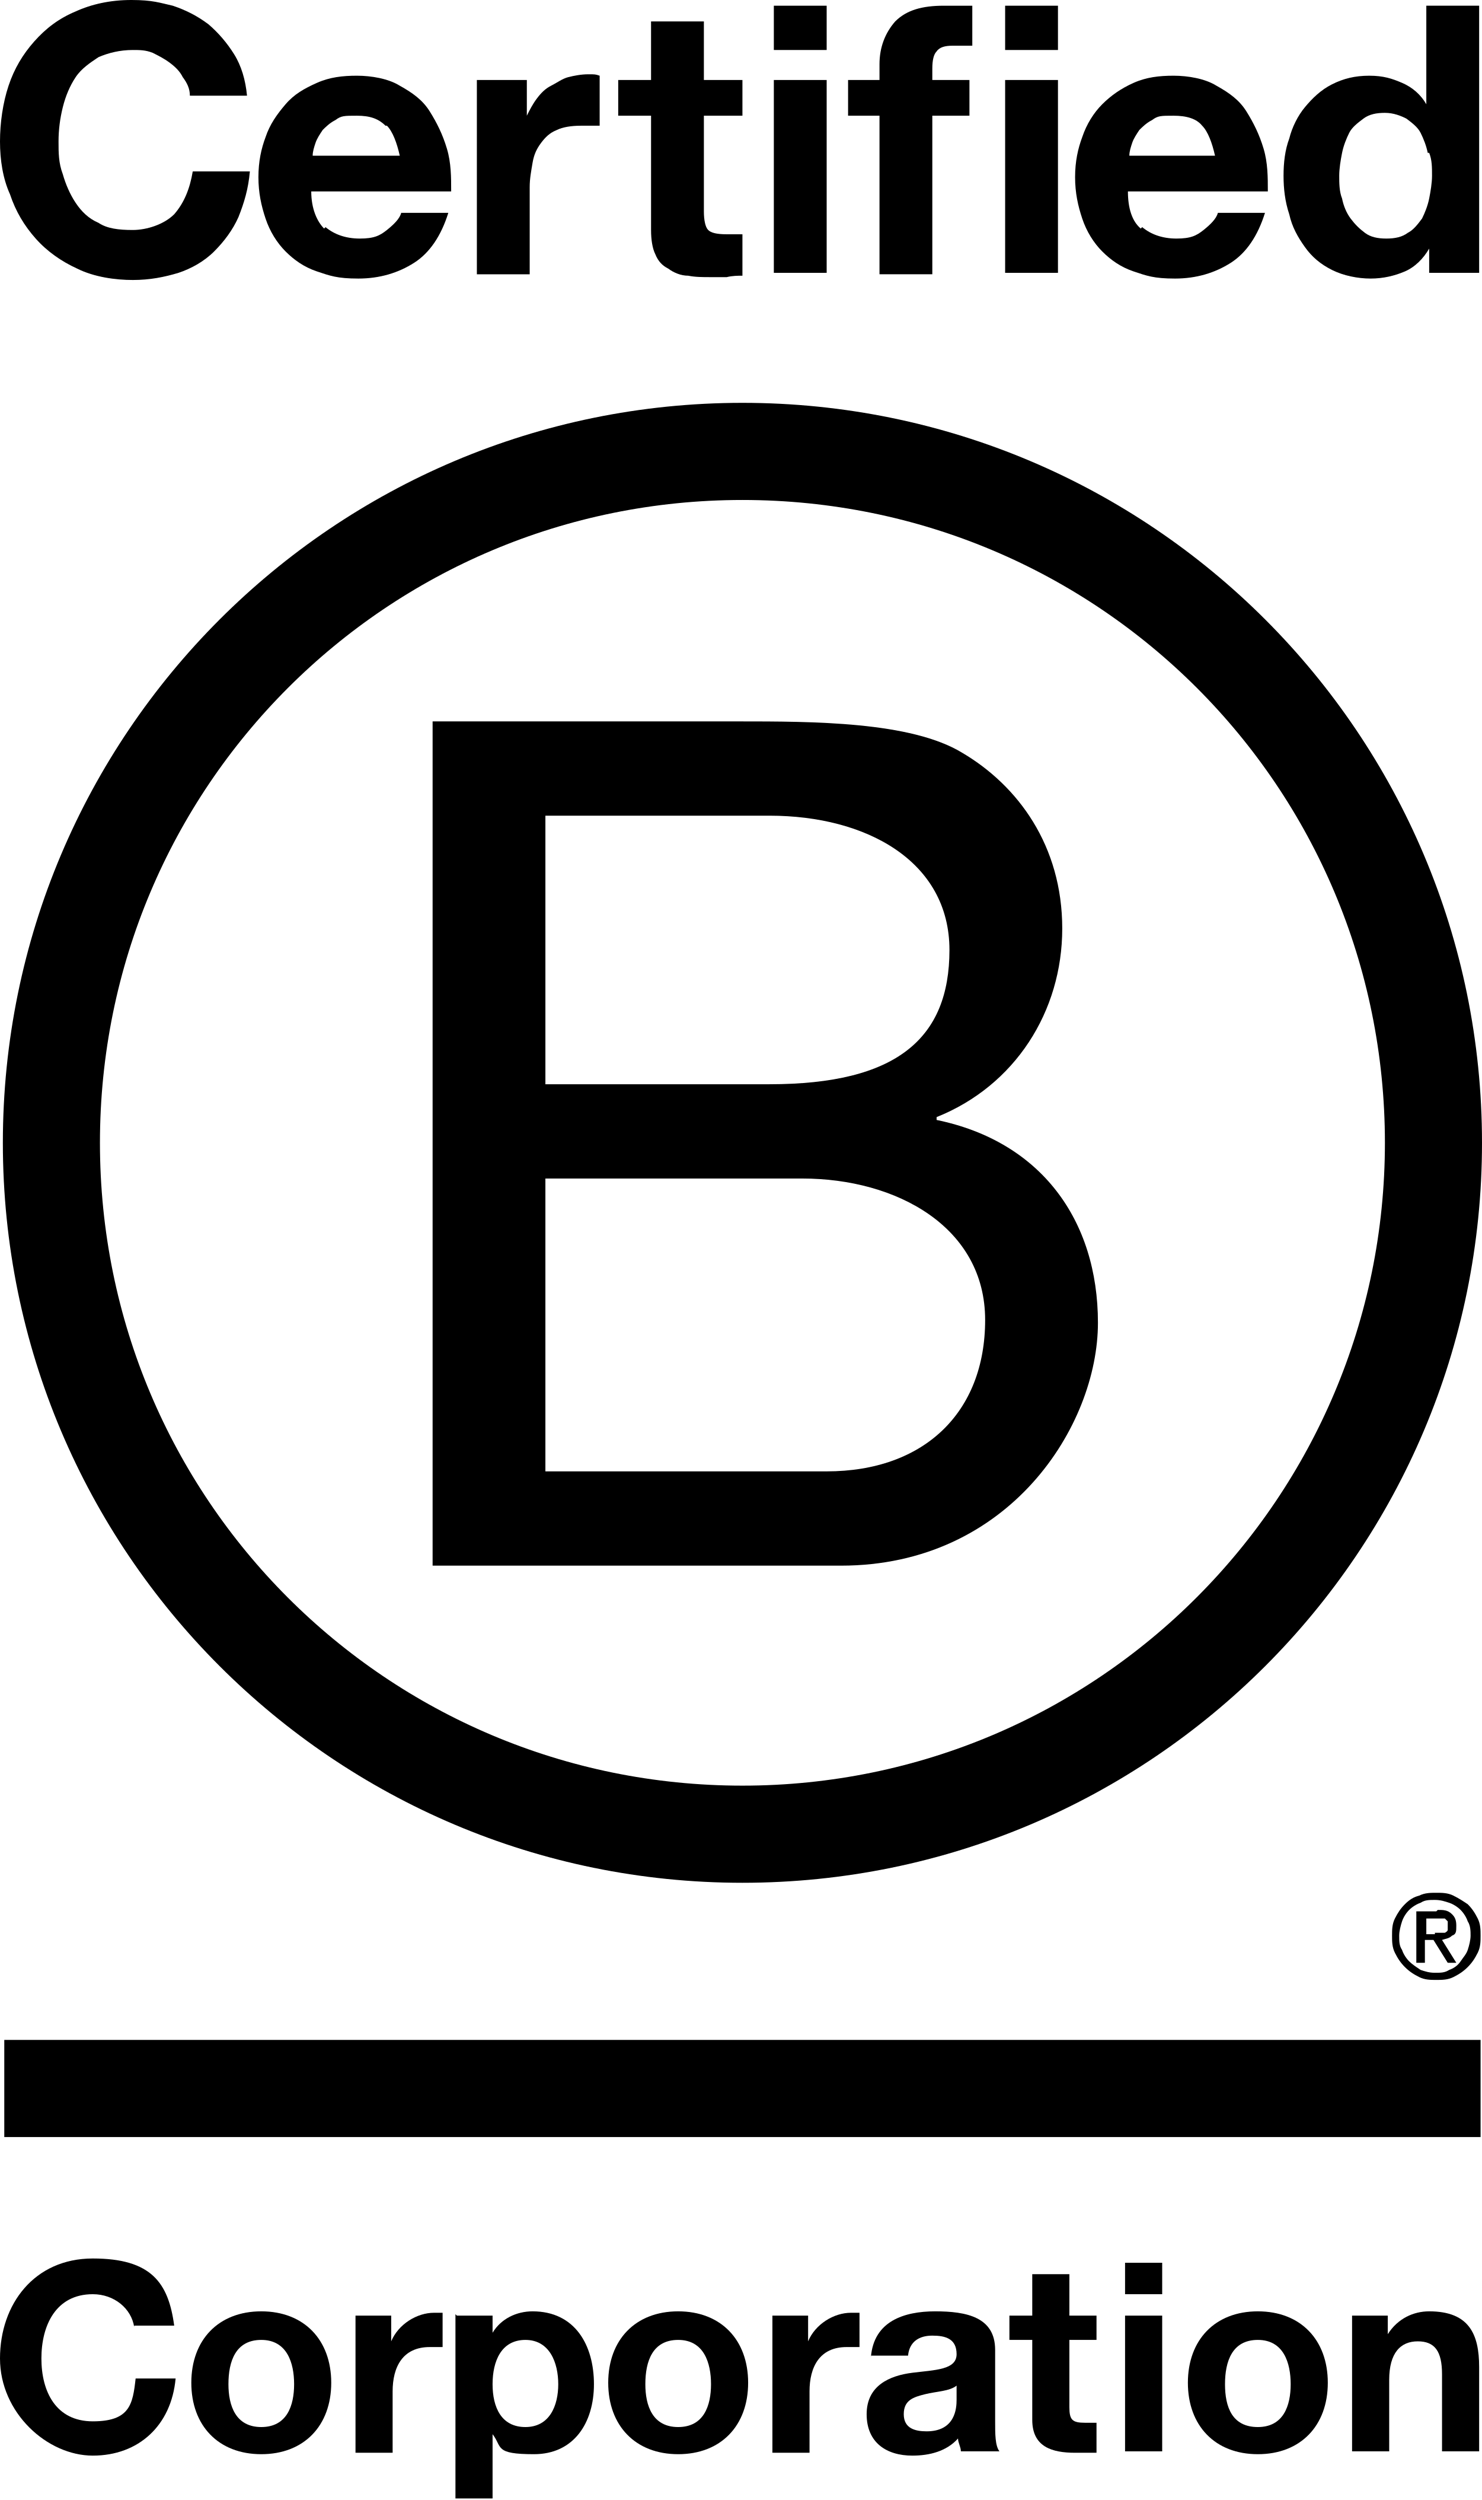 <?xml version="1.0" encoding="UTF-8"?> <svg xmlns="http://www.w3.org/2000/svg" id="Layer_1" version="1.1" viewBox="0 0 103.8 175"><g id="Logo"><g><path d="M30.3,50.5h21.4c5.2,0,12.1,0,15.7,2.2,3.9,2.3,7,6.5,7,12.3s-3.3,11-8.8,13.2v.2c7.3,1.5,11.3,7,11.3,14.2s-6.2,17-18,17h-28.6v-59.1ZM38.2,75.9h15.7c8.9,0,12.6-3.2,12.6-9.4s-5.8-9.4-12.6-9.4h-15.7v18.8ZM38.2,103h19.7c6.8,0,11.1-4.1,11.1-10.6s-6.2-9.9-12.8-9.9h-18v20.4Z"></path><path d="M97,80c0,24.8-20.1,45-45,45S7,104.9,7,80s20.1-45,45-45c24.9,0,45,20.1,45,45ZM52,28.2C23.4,28.2.2,51.4.2,80s23.2,51.8,51.8,51.8,51.8-23.2,51.8-51.8c0-28.6-23.2-51.8-51.8-51.8Z"></path></g><g><rect x=".3" y="142.8" width="103.4" height="6.8"></rect><path d="M100.5,135.3c.1,0,.2,0,.4,0,.1,0,.2,0,.3,0,0,0,.2-.1.2-.2,0,0,0-.2,0-.3s0-.2,0-.3c0,0-.1-.1-.2-.2,0,0-.2,0-.3,0,0,0-.2,0-.3,0h-.7v1.1h.6ZM100.7,133.7c.4,0,.7,0,1,.3.2.2.3.4.3.8s0,.6-.3.7c-.2.2-.4.2-.7.3l1,1.6h-.6l-1-1.6h-.6v1.6h-.6v-3.6h1.4ZM98.2,136.5c.1.3.3.6.5.8.2.2.5.4.8.6.3.1.6.2,1,.2s.7,0,1-.2c.3-.1.6-.3.8-.6s.4-.5.5-.8c.1-.3.2-.7.2-1s0-.7-.2-1c-.1-.3-.3-.6-.5-.8-.2-.2-.5-.4-.8-.5s-.6-.2-1-.2-.7,0-1,.2c-.3.1-.6.3-.8.5-.2.2-.4.5-.5.8s-.2.7-.2,1c0,.4,0,.7.2,1M97.7,134.3c.2-.4.4-.7.7-1s.6-.5,1-.6c.4-.2.8-.2,1.2-.2s.8,0,1.2.2c.4.2.7.4,1,.6.3.3.5.6.7,1,.2.4.2.8.2,1.2s0,.8-.2,1.2c-.2.4-.4.7-.7,1-.3.3-.6.5-1,.7-.4.2-.8.2-1.2.2s-.8,0-1.2-.2c-.4-.2-.7-.4-1-.7-.3-.3-.5-.6-.7-1-.2-.4-.2-.8-.2-1.2,0-.4,0-.8.2-1.2"></path></g><g><path d="M12.8,5.4c-.2-.4-.5-.7-.9-1-.4-.3-.8-.5-1.2-.7-.5-.2-.9-.2-1.4-.2-.9,0-1.7.2-2.4.5-.6.4-1.2.8-1.6,1.4-.4.6-.7,1.3-.9,2.1s-.3,1.6-.3,2.4,0,1.5.3,2.3c.2.7.5,1.4.9,2,.4.6.9,1.1,1.6,1.4.6.4,1.4.5,2.4.5s2.2-.4,2.9-1.1c.7-.8,1.1-1.8,1.3-3h4c-.1,1.2-.4,2.2-.8,3.2-.4.9-1,1.7-1.7,2.4-.7.7-1.6,1.2-2.5,1.5-1,.3-2,.5-3.2.5s-2.7-.2-3.9-.8c-1.1-.5-2.1-1.2-2.9-2.1-.8-.9-1.4-1.9-1.8-3.1C.2,12.5,0,11.2,0,9.9s.2-2.7.6-3.9c.4-1.2,1-2.2,1.8-3.1.8-.9,1.7-1.6,2.9-2.1,1.1-.5,2.4-.8,3.9-.8s2,.2,2.9.4c.9.3,1.7.7,2.5,1.3.7.6,1.3,1.3,1.8,2.1.5.8.8,1.8.9,2.9h-4c0-.5-.2-.9-.5-1.3Z"></path><path d="M22.8,15.9c.6.5,1.4.8,2.4.8s1.4-.2,1.9-.6c.5-.4.9-.8,1-1.2h3.3c-.5,1.6-1.3,2.8-2.4,3.5s-2.4,1.1-3.9,1.1-2-.2-2.9-.5c-.9-.3-1.6-.8-2.2-1.4-.6-.6-1.1-1.4-1.4-2.3-.3-.9-.5-1.8-.5-2.9s.2-2,.5-2.8c.3-.9.8-1.6,1.4-2.3s1.3-1.1,2.2-1.5,1.8-.5,2.8-.5,2.2.2,3,.7c.9.5,1.6,1,2.1,1.8s.9,1.6,1.2,2.6.3,2,.3,3h-9.8c0,1.2.4,2.1.9,2.6ZM27,8.8c-.5-.5-1.1-.7-2-.7s-1.1,0-1.5.3c-.4.2-.7.5-.9.7-.2.3-.4.6-.5.9s-.2.6-.2.9h6.1c-.2-.9-.5-1.7-.9-2.1Z"></path><path d="M36.9,5.6v2.5h0c.2-.4.4-.8.7-1.2.3-.4.6-.7,1-.9s.8-.5,1.2-.6.9-.2,1.4-.2.5,0,.8.1v3.5c-.2,0-.4,0-.6,0s-.5,0-.7,0c-.7,0-1.3.1-1.7.3-.5.2-.8.5-1.1.9s-.5.8-.6,1.4-.2,1.1-.2,1.7v6.1h-3.7V5.6h3.5Z"></path><path d="M52,5.6v2.5h-2.7v6.7c0,.6.1,1.1.3,1.3s.6.3,1.3.3.4,0,.6,0c.2,0,.4,0,.5,0v2.9c-.3,0-.7,0-1.1.1-.4,0-.8,0-1.1,0-.6,0-1.1,0-1.6-.1-.5,0-1-.2-1.4-.5-.4-.2-.7-.5-.9-1-.2-.4-.3-1-.3-1.7v-8h-2.3v-2.5h2.3V1.5h3.7v4.1h2.7Z"></path><path d="M54.2,3.5V.4h3.7v3.1h-3.7ZM57.9,5.6v13.5h-3.7V5.6h3.7Z"></path><path d="M59.4,8.1v-2.5h2.2v-1.1c0-1.2.4-2.2,1.1-3,.8-.8,1.9-1.1,3.4-1.1s.7,0,1,0c.3,0,.7,0,1,0v2.8c-.4,0-.9,0-1.4,0s-.9.1-1.1.4c-.2.2-.3.6-.3,1.2v.8h2.6v2.5h-2.6v11.1h-3.7v-11.1h-2.2Z"></path><path d="M70.4,3.5V.4h3.7v3.1h-3.7ZM74.1,5.6v13.5h-3.7V5.6h3.7Z"></path><path d="M80,15.9c.6.5,1.4.8,2.4.8s1.4-.2,1.9-.6c.5-.4.9-.8,1-1.2h3.3c-.5,1.6-1.3,2.8-2.4,3.5-1.1.7-2.4,1.1-3.9,1.1s-2-.2-2.9-.5c-.9-.3-1.6-.8-2.2-1.4-.6-.6-1.1-1.4-1.4-2.3-.3-.9-.5-1.8-.5-2.9s.2-2,.5-2.8c.3-.9.8-1.7,1.4-2.3s1.3-1.1,2.2-1.5,1.8-.5,2.8-.5,2.2.2,3,.7c.9.5,1.6,1,2.1,1.8s.9,1.6,1.2,2.6.3,2,.3,3h-9.8c0,1.2.3,2.1.9,2.6ZM84.2,8.8c-.4-.5-1.1-.7-2-.7s-1.1,0-1.5.3c-.4.2-.7.5-.9.7-.2.3-.4.6-.5.9s-.2.6-.2.9h6c-.2-.9-.5-1.7-.9-2.1Z"></path><path d="M100.1,17.4c-.4.7-1,1.3-1.7,1.6-.7.3-1.5.5-2.4.5s-1.9-.2-2.7-.6-1.4-.9-1.9-1.6-.9-1.4-1.1-2.3c-.3-.9-.4-1.8-.4-2.7s.1-1.8.4-2.6c.2-.8.6-1.6,1.1-2.2.5-.6,1.1-1.2,1.9-1.6.8-.4,1.6-.6,2.6-.6s1.6.2,2.3.5c.7.3,1.3.8,1.7,1.5h0V.4h3.7v18.7h-3.5v-1.7s0,0,0,0ZM100,10.7c-.1-.5-.3-1-.5-1.4s-.6-.7-1-1c-.4-.2-.9-.4-1.5-.4s-1.1.1-1.5.4-.8.6-1,1c-.2.4-.4.9-.5,1.4-.1.5-.2,1.1-.2,1.6s0,1.1.2,1.6c.1.5.3,1,.6,1.4.3.4.6.7,1,1s.9.4,1.5.4,1.1-.1,1.5-.4c.4-.2.7-.6,1-1,.2-.4.4-.9.5-1.4.1-.5.2-1.1.2-1.6,0-.6,0-1.1-.2-1.6Z"></path></g><g><path d="M9.4,162.9c-.2-1.3-1.4-2.3-2.9-2.3-2.6,0-3.6,2.2-3.6,4.5s1,4.4,3.6,4.4,2.8-1.2,3-3h2.8c-.3,3.3-2.6,5.4-5.8,5.4s-6.5-3-6.5-6.8,2.4-7,6.5-7,5.3,1.7,5.7,4.7h-2.8Z"></path><path d="M18.3,161.8c3,0,4.9,2,4.9,5s-1.9,5-4.9,5-4.9-2-4.9-5,1.9-5,4.9-5ZM18.3,169.9c1.8,0,2.3-1.5,2.3-3s-.5-3.1-2.3-3.1-2.3,1.5-2.3,3.1c0,1.5.5,3,2.3,3Z"></path><path d="M24.9,162.1h2.5v1.8h0c.5-1.2,1.8-2,3-2s.4,0,.6,0v2.4c-.2,0-.6,0-.9,0-1.9,0-2.6,1.4-2.6,3.1v4.3h-2.6v-9.5Z"></path><path d="M32,162.1h2.5v1.2h0c.6-1,1.7-1.5,2.8-1.5,3,0,4.3,2.4,4.3,5.1s-1.4,4.9-4.2,4.9-2.2-.5-2.9-1.4h0v4.5h-2.6v-12.9h0ZM39.1,166.9c0-1.5-.6-3.1-2.3-3.1s-2.3,1.5-2.3,3.1.6,3,2.3,3,2.3-1.5,2.3-3Z"></path><path d="M47.5,161.8c3,0,4.9,2,4.9,5s-1.9,5-4.9,5-4.9-2-4.9-5c0-3,1.9-5,4.9-5ZM47.5,169.9c1.8,0,2.3-1.5,2.3-3s-.5-3.1-2.3-3.1-2.3,1.5-2.3,3.1c0,1.5.5,3,2.3,3Z"></path><path d="M54.1,162.1h2.5v1.8h0c.5-1.2,1.8-2,3-2s.4,0,.6,0v2.4c-.2,0-.6,0-.9,0-1.9,0-2.6,1.4-2.6,3.1v4.3h-2.6v-9.5h0Z"></path><path d="M61,165c.2-2.5,2.3-3.2,4.5-3.2s4.2.4,4.2,2.7v5c0,.9,0,1.7.3,2.1h-2.7c0-.3-.2-.6-.2-.9-.8.9-2,1.2-3.2,1.2-1.8,0-3.2-.9-3.2-2.9s1.6-2.7,3.2-2.9c1.6-.2,3.1-.2,3.1-1.3s-.8-1.3-1.7-1.3-1.6.4-1.7,1.4h-2.6ZM67,167c-.5.4-1.4.4-2.2.6-.8.2-1.5.4-1.5,1.4s.8,1.2,1.6,1.2c2,0,2.1-1.6,2.1-2.2v-1h0Z"></path><path d="M74.9,162.1h1.9v1.7h-1.9v4.7c0,.9.2,1.1,1.1,1.1s.5,0,.8,0v2.1c-.4,0-1,0-1.5,0-1.6,0-3-.4-3-2.3v-5.6h-1.6v-1.7h1.6v-2.9h2.6v2.8Z"></path><path d="M81.4,160.6h-2.6v-2.2h2.6v2.2ZM78.8,162.1h2.6v9.5h-2.6v-9.5Z"></path><path d="M88.1,161.8c3,0,4.9,2,4.9,5s-1.9,5-4.9,5-4.9-2-4.9-5,1.9-5,4.9-5ZM88.1,169.9c1.8,0,2.3-1.5,2.3-3s-.5-3.1-2.3-3.1-2.3,1.5-2.3,3.1.5,3,2.3,3Z"></path><path d="M94.7,162.1h2.5v1.3h0c.7-1.1,1.8-1.6,2.9-1.6,2.8,0,3.5,1.6,3.5,3.9v5.9h-2.6v-5.4c0-1.6-.5-2.3-1.7-2.3s-2,.8-2,2.7v5h-2.6v-9.5h0Z"></path></g></g></svg> 